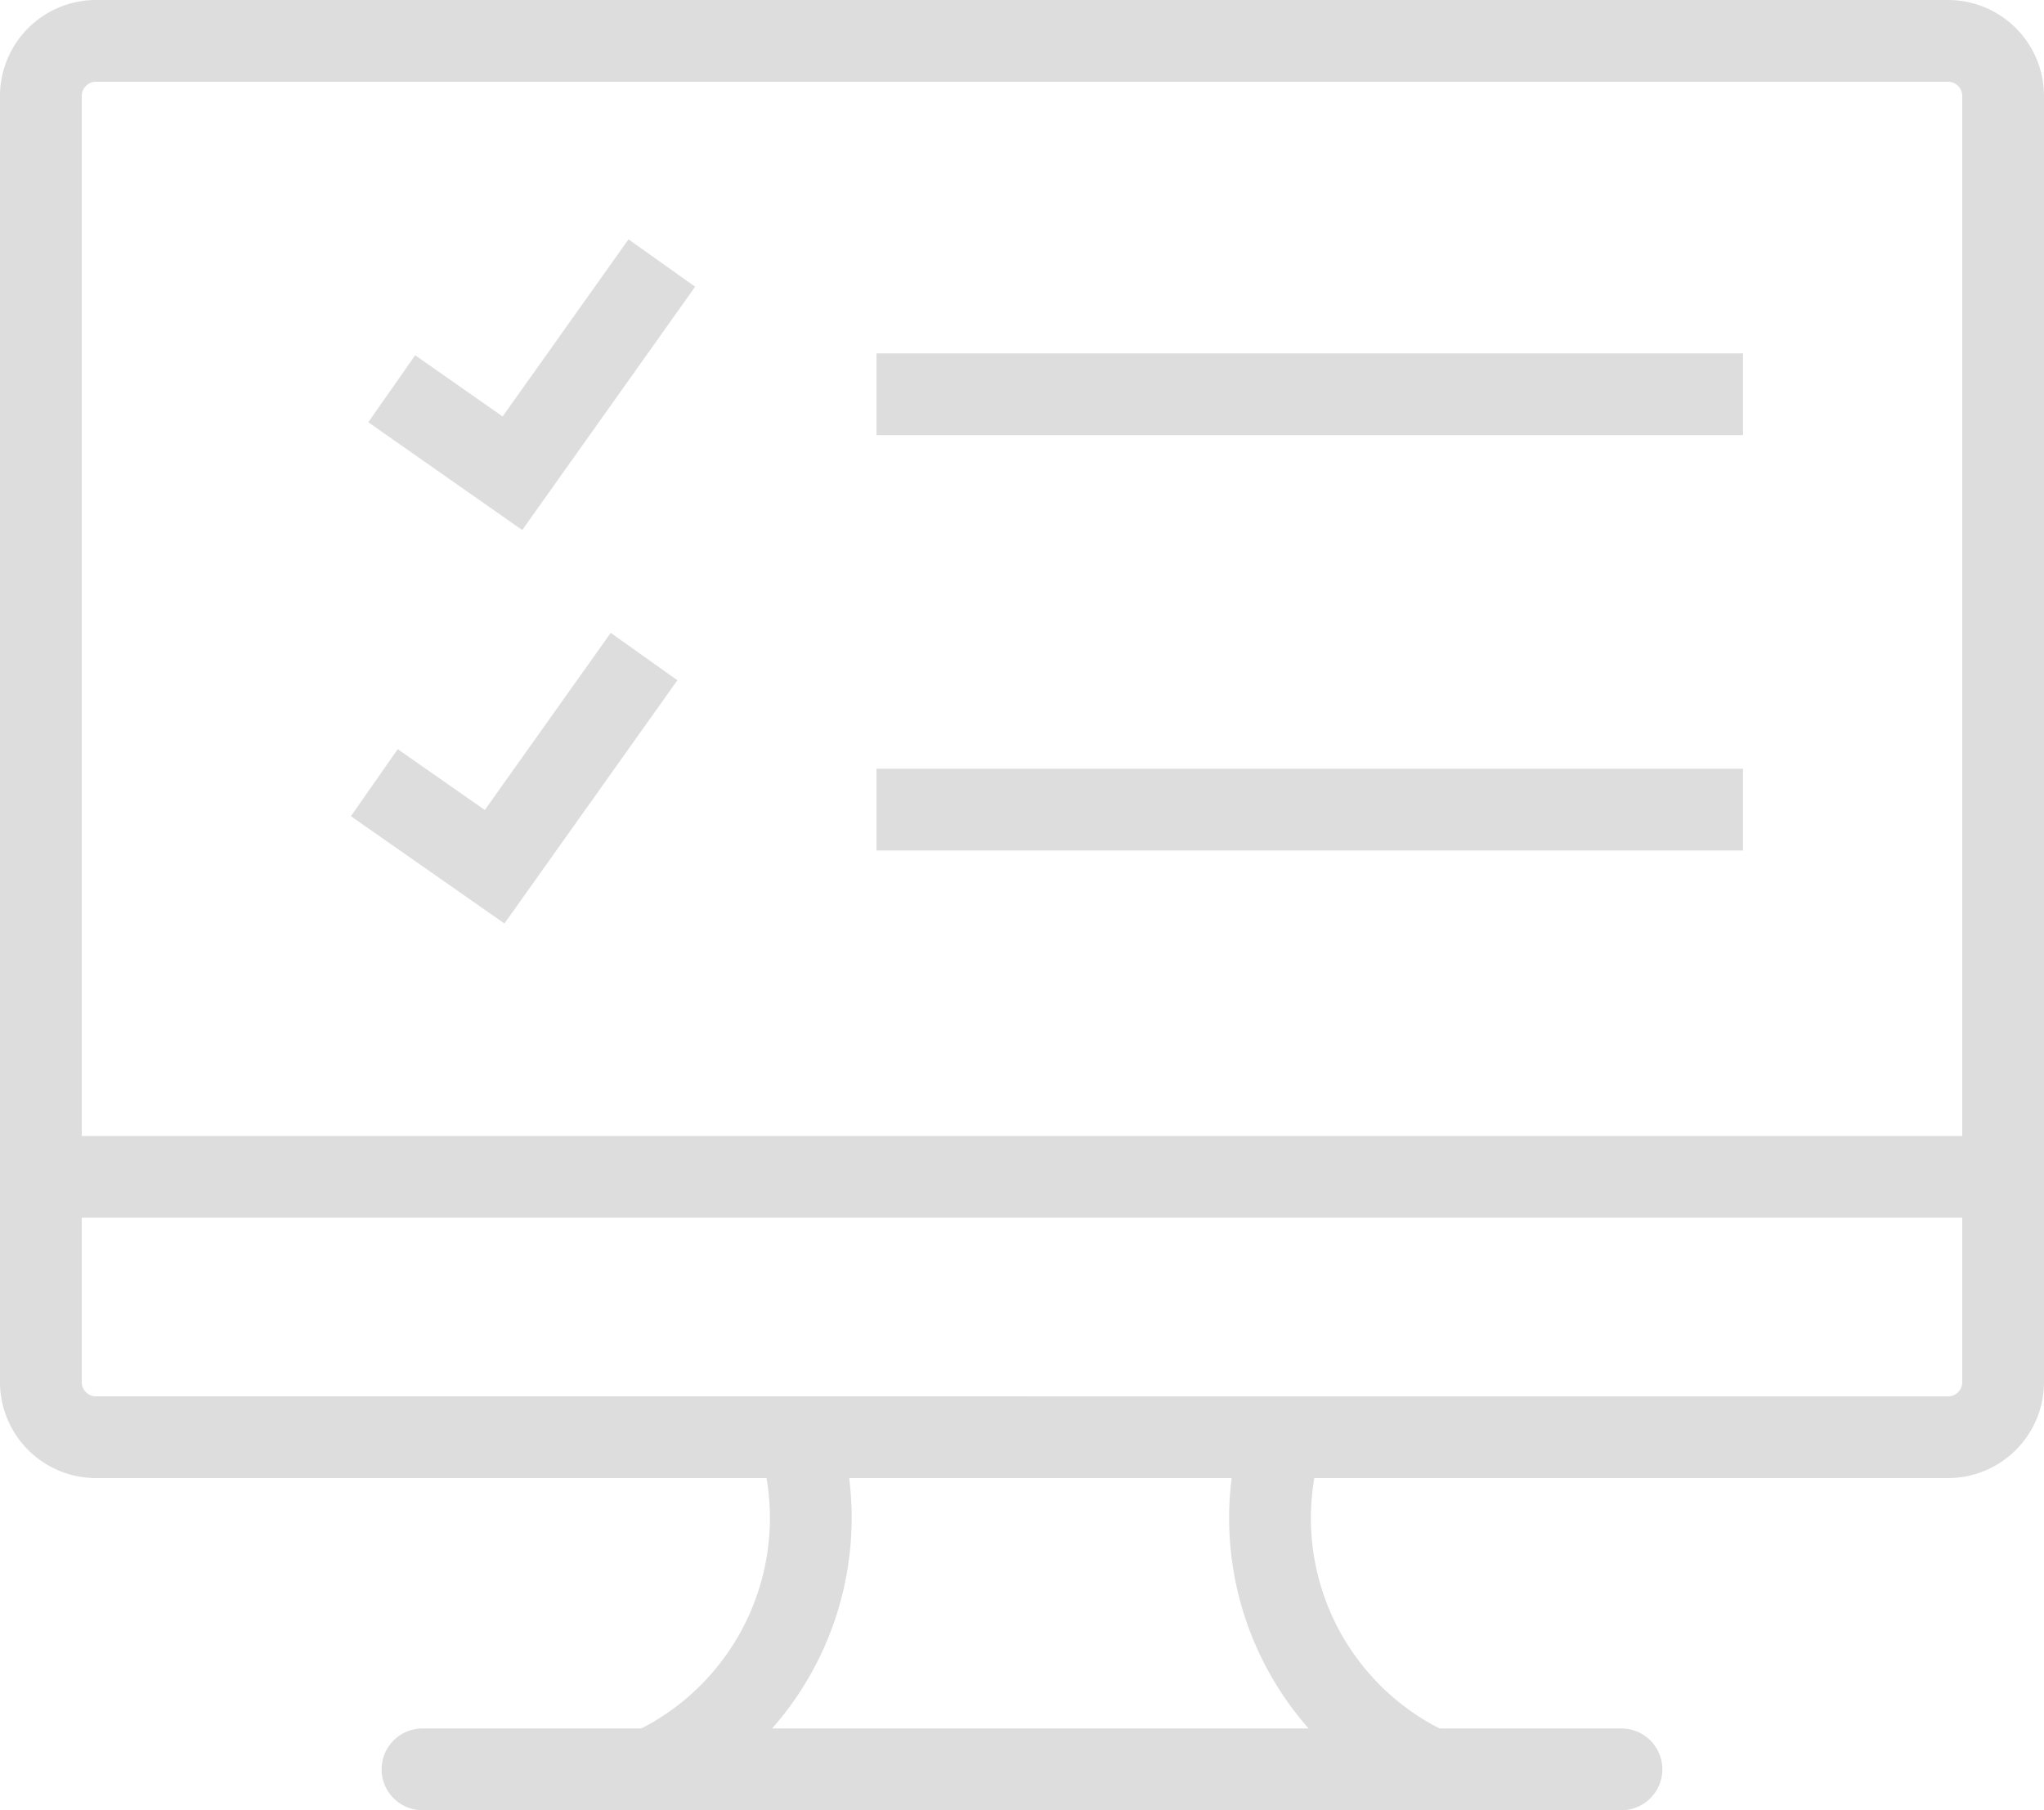 <svg xmlns="http://www.w3.org/2000/svg" width="75" height="66.428" viewBox="0 0 75 66.428">
  <g id="forge-icon_89_" data-name="forge-icon (89)" transform="translate(1.5 1.5)">
    <path id="長方形_67" data-name="長方形 67" d="M2.02-1.5H69.98A3.524,3.524,0,0,1,73.5,2.02v47.2a3.524,3.524,0,0,1-3.52,3.52H2.02a3.524,3.524,0,0,1-3.52-3.52V2.02A3.524,3.524,0,0,1,2.02-1.5ZM69.98,49.742a.521.521,0,0,0,.52-.52V2.02a.521.521,0,0,0-.52-.52H2.02a.521.521,0,0,0-.52.52v47.2a.521.521,0,0,0,.52.52Z" transform="translate(0 0)" fill="#ddd"/>
    <path id="線_103" data-name="線 103" d="M72,1.5H0v-3H72Z" transform="translate(0 41.687)" fill="#ddd"/>
    <path id="パス_706" data-name="パス 706" d="M23.686,58.755l-1.271-2.717A8.686,8.686,0,0,0,27.037,45.62l2.868-.881a11.686,11.686,0,0,1-6.22,14.016Z" transform="translate(-0.67 6.032)" fill="#ddd"/>
    <path id="パス_707" data-name="パス 707" d="M43.234,58.756a11.67,11.67,0,0,1-6.221-14.018l2.867.885A8.67,8.67,0,0,0,44.5,56.037Z" transform="translate(7.106 6.032)" fill="#ddd"/>
    <path id="線_104" data-name="線 104" d="M43.993,1.5H0A1.5,1.5,0,0,1-1.5,0,1.5,1.5,0,0,1,0-1.5H43.993a1.5,1.5,0,0,1,1.5,1.5A1.5,1.5,0,0,1,43.993,1.5Z" transform="translate(14.003 63.428)" fill="#ddd"/>
    <path id="パス_708" data-name="パス 708" d="M21.588,25.955,15.94,22l1.72-2.458,3.209,2.246,4.619-6.5,2.445,1.738Z" transform="translate(-3.926 -8.005)" fill="#ddd"/>
    <path id="パス_709" data-name="パス 709" d="M21.154,35.744l-5.633-3.937,1.719-2.459,3.194,2.232,4.62-6.5L27.5,26.819Z" transform="translate(-4.145 -3.356)" fill="#ddd"/>
    <path id="線_105" data-name="線 105" d="M31.794,1.5H0v-3H31.794Z" transform="translate(30.662 12.967)" fill="#ddd"/>
    <path id="線_106" data-name="線 106" d="M31.794,1.5H0v-3H31.794Z" transform="translate(30.662 28.21)" fill="#ddd"/>
  </g>
</svg>

